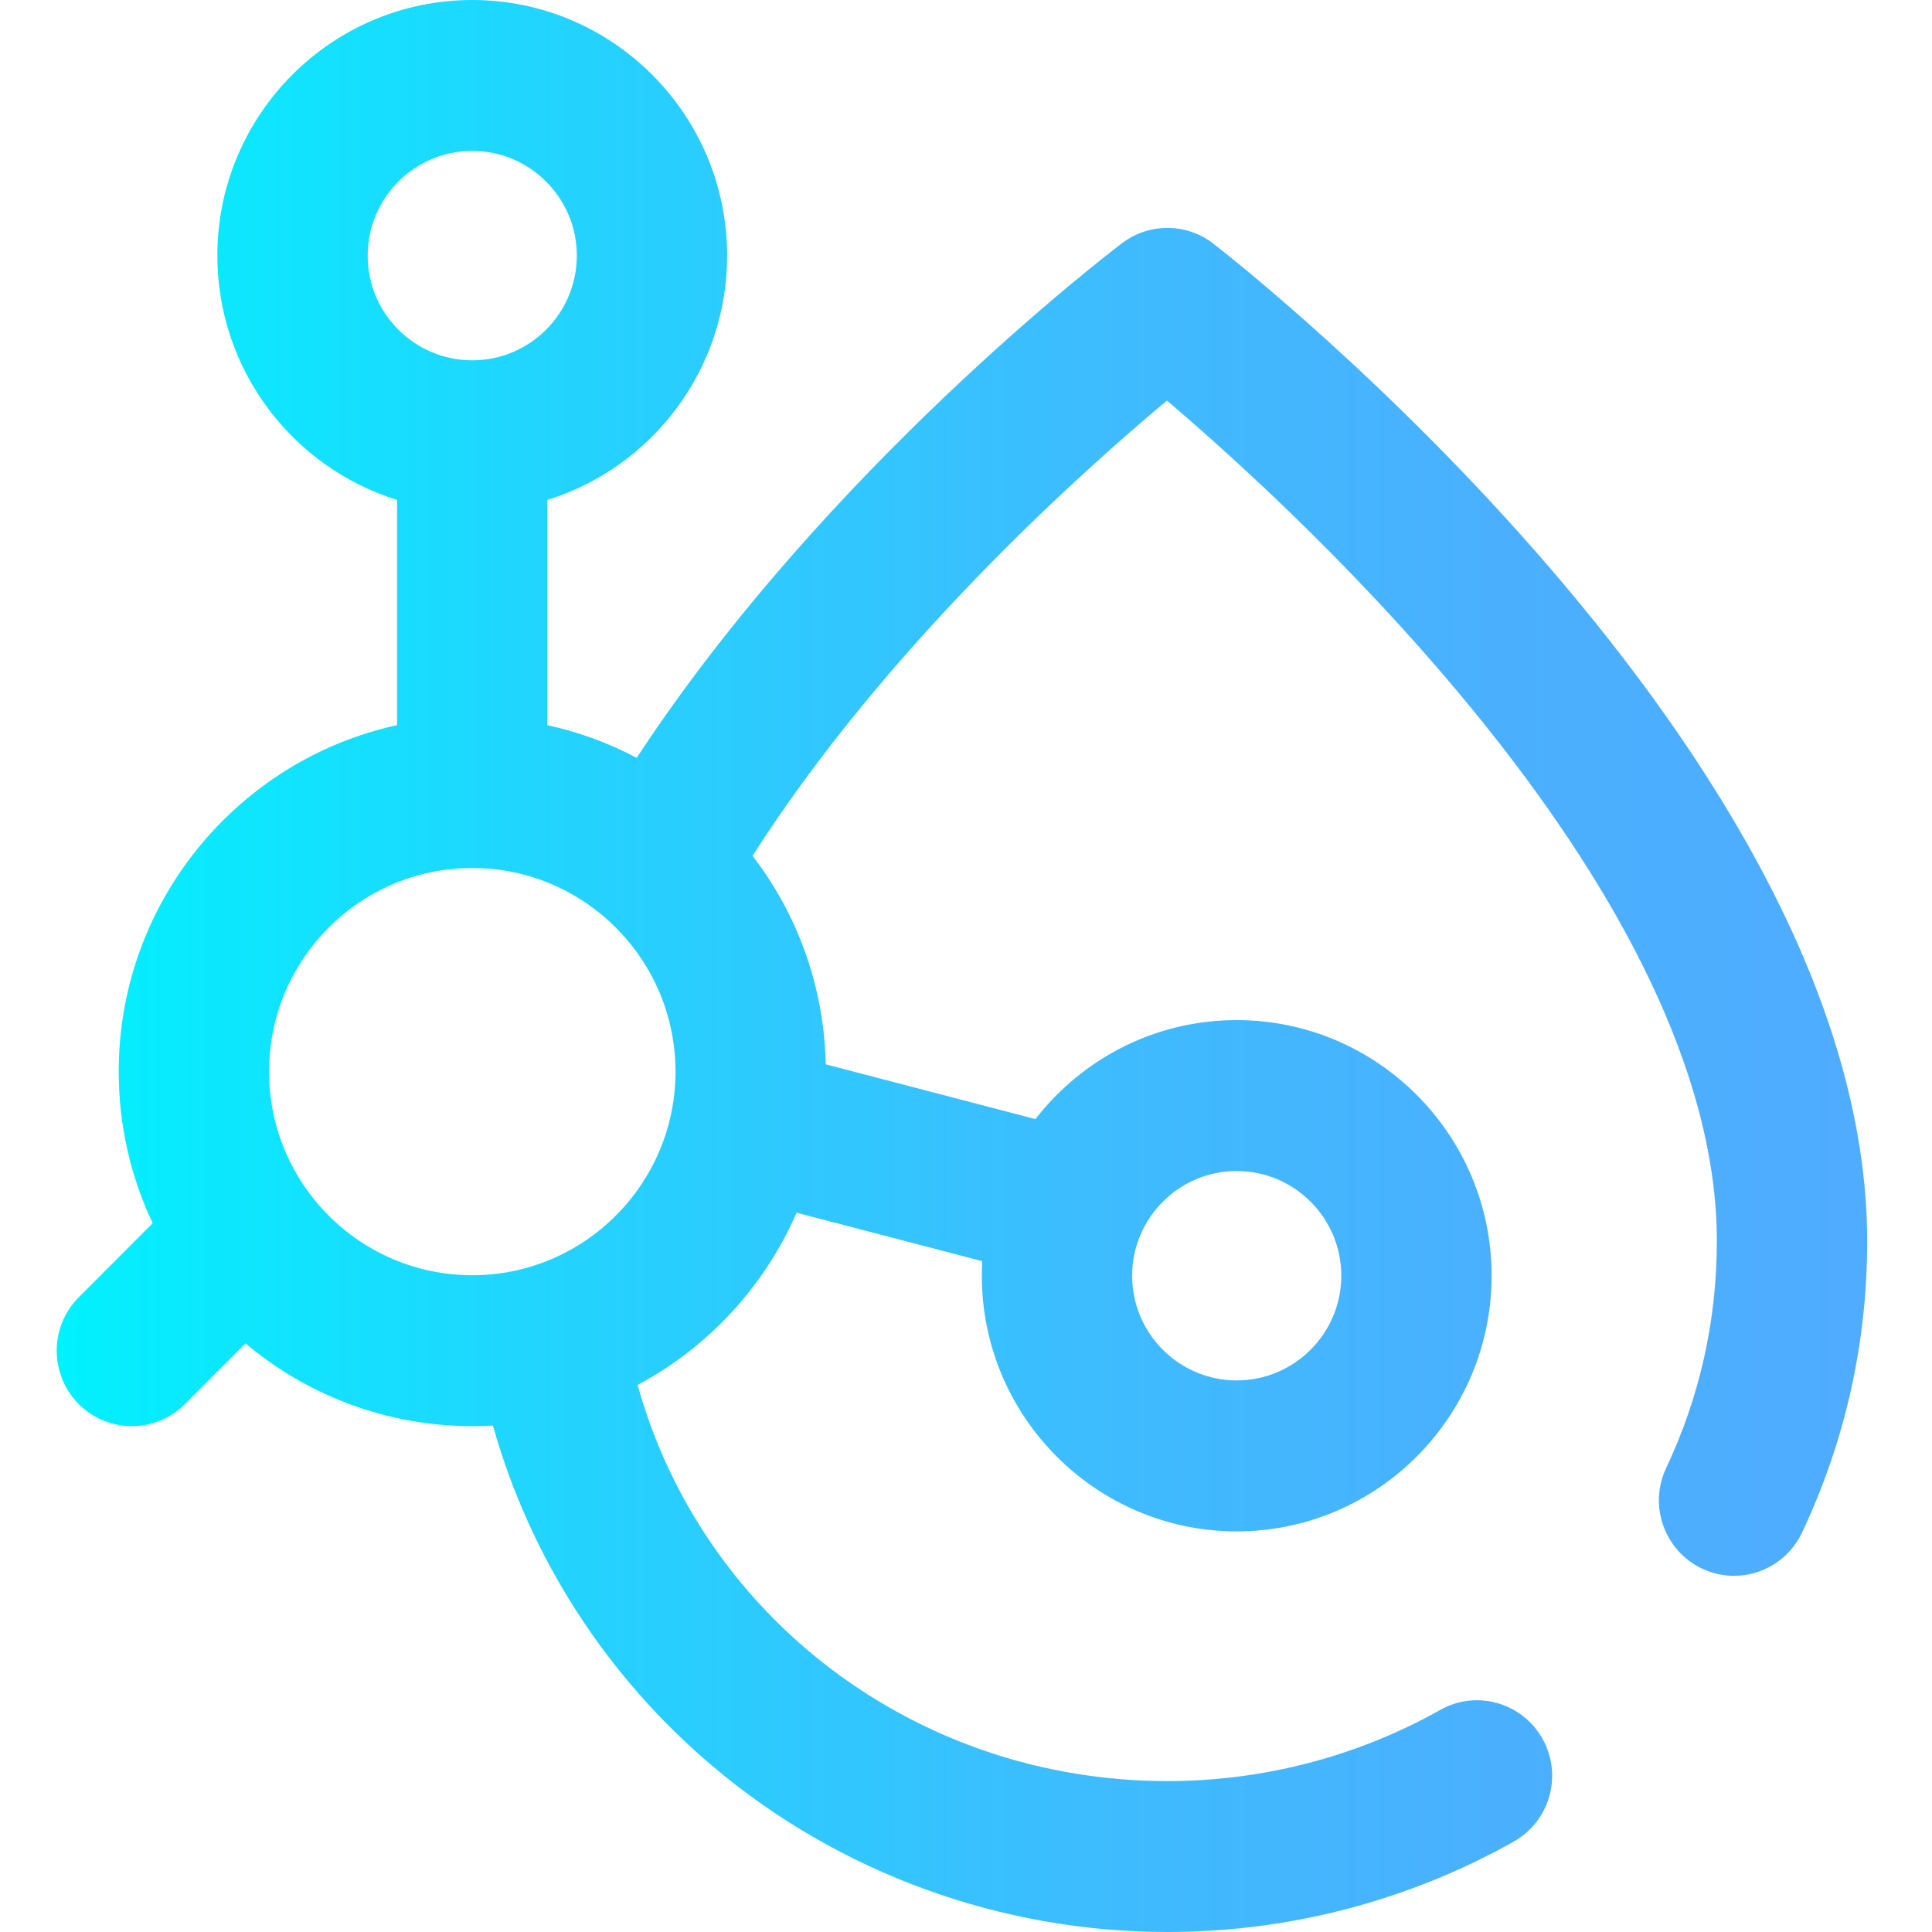 <svg width="36" height="36" viewBox="0 0 36 36" fill="none" xmlns="http://www.w3.org/2000/svg">
<g clip-path="url(#clip0_6160_1623)">
<path d="M22.609 4.54C22.11 4.153 21.414 4.149 20.91 4.53C20.672 4.71 15.397 8.737 11.864 14.121C11.346 13.847 10.787 13.64 10.2 13.512V9.315C12.137 8.715 13.549 6.901 13.549 4.763C13.549 2.137 11.418 0 8.8 0C6.181 0 4.05 2.137 4.05 4.763C4.05 6.901 5.462 8.715 7.399 9.315V13.512C4.437 14.158 2.212 16.807 2.212 19.968C2.212 20.978 2.439 21.936 2.845 22.792L1.468 24.173C0.92 24.721 0.92 25.612 1.466 26.162C1.739 26.437 2.098 26.574 2.457 26.574C2.815 26.574 3.173 26.437 3.446 26.163L4.574 25.032C5.719 25.994 7.193 26.574 8.8 26.574C8.929 26.574 9.058 26.57 9.185 26.563C9.876 29.025 11.306 31.249 13.296 32.925C15.65 34.908 18.654 36 21.753 36C24.018 36 26.249 35.417 28.206 34.315C28.881 33.935 29.121 33.078 28.743 32.401C28.364 31.723 27.511 31.482 26.836 31.862C25.297 32.729 23.539 33.188 21.753 33.188C17.082 33.188 13.085 30.14 11.881 25.806C13.195 25.106 14.246 23.972 14.843 22.597L18.303 23.5C18.298 23.59 18.295 23.68 18.295 23.771C18.295 26.398 20.426 28.535 23.044 28.535C25.663 28.535 27.794 26.398 27.794 23.771C27.794 21.145 25.663 19.008 23.044 19.008C21.521 19.008 20.163 19.731 19.294 20.853L15.386 19.832C15.357 18.373 14.853 17.028 14.023 15.947C16.493 12.075 20.113 8.827 21.744 7.464C24.338 9.671 31.991 16.727 31.991 23.127C31.991 24.604 31.673 26.026 31.047 27.354C30.715 28.055 31.014 28.894 31.712 29.227C31.906 29.319 32.11 29.363 32.311 29.363C32.835 29.363 33.338 29.066 33.578 28.558C34.383 26.851 34.792 25.024 34.792 23.127C34.792 14.094 23.107 4.926 22.609 4.54ZM23.044 21.82C24.119 21.82 24.993 22.696 24.993 23.771C24.993 24.847 24.119 25.722 23.044 25.722C21.97 25.722 21.096 24.847 21.096 23.771C21.096 22.696 21.97 21.82 23.044 21.82ZM8.8 2.812C9.874 2.812 10.748 3.688 10.748 4.763C10.748 5.839 9.874 6.714 8.8 6.714C7.725 6.714 6.851 5.839 6.851 4.763C6.851 3.688 7.725 2.812 8.8 2.812ZM5.013 19.968C5.013 17.876 6.711 16.174 8.8 16.174C10.888 16.174 12.587 17.876 12.587 19.968C12.587 22.06 10.888 23.762 8.8 23.762C6.711 23.762 5.013 22.06 5.013 19.968Z" fill="url(#paint0_linear_6160_1623)"/>
</g>
<defs>
<linearGradient id="paint0_linear_6160_1623" x1="1.057" y1="18" x2="34.792" y2="18" gradientUnits="userSpaceOnUse">
<stop stop-color="#00F2FE"/>
<stop offset="0.021" stop-color="#03EFFE"/>
<stop offset="0.293" stop-color="#24D2FE"/>
<stop offset="0.554" stop-color="#3CBDFE"/>
<stop offset="0.796" stop-color="#4AB0FE"/>
<stop offset="1" stop-color="#4FACFE"/>
</linearGradient>
<clipPath id="clip0_6160_1623">
<rect width="35.848" height="36" fill="white"/>
</clipPath>
</defs>
</svg>

